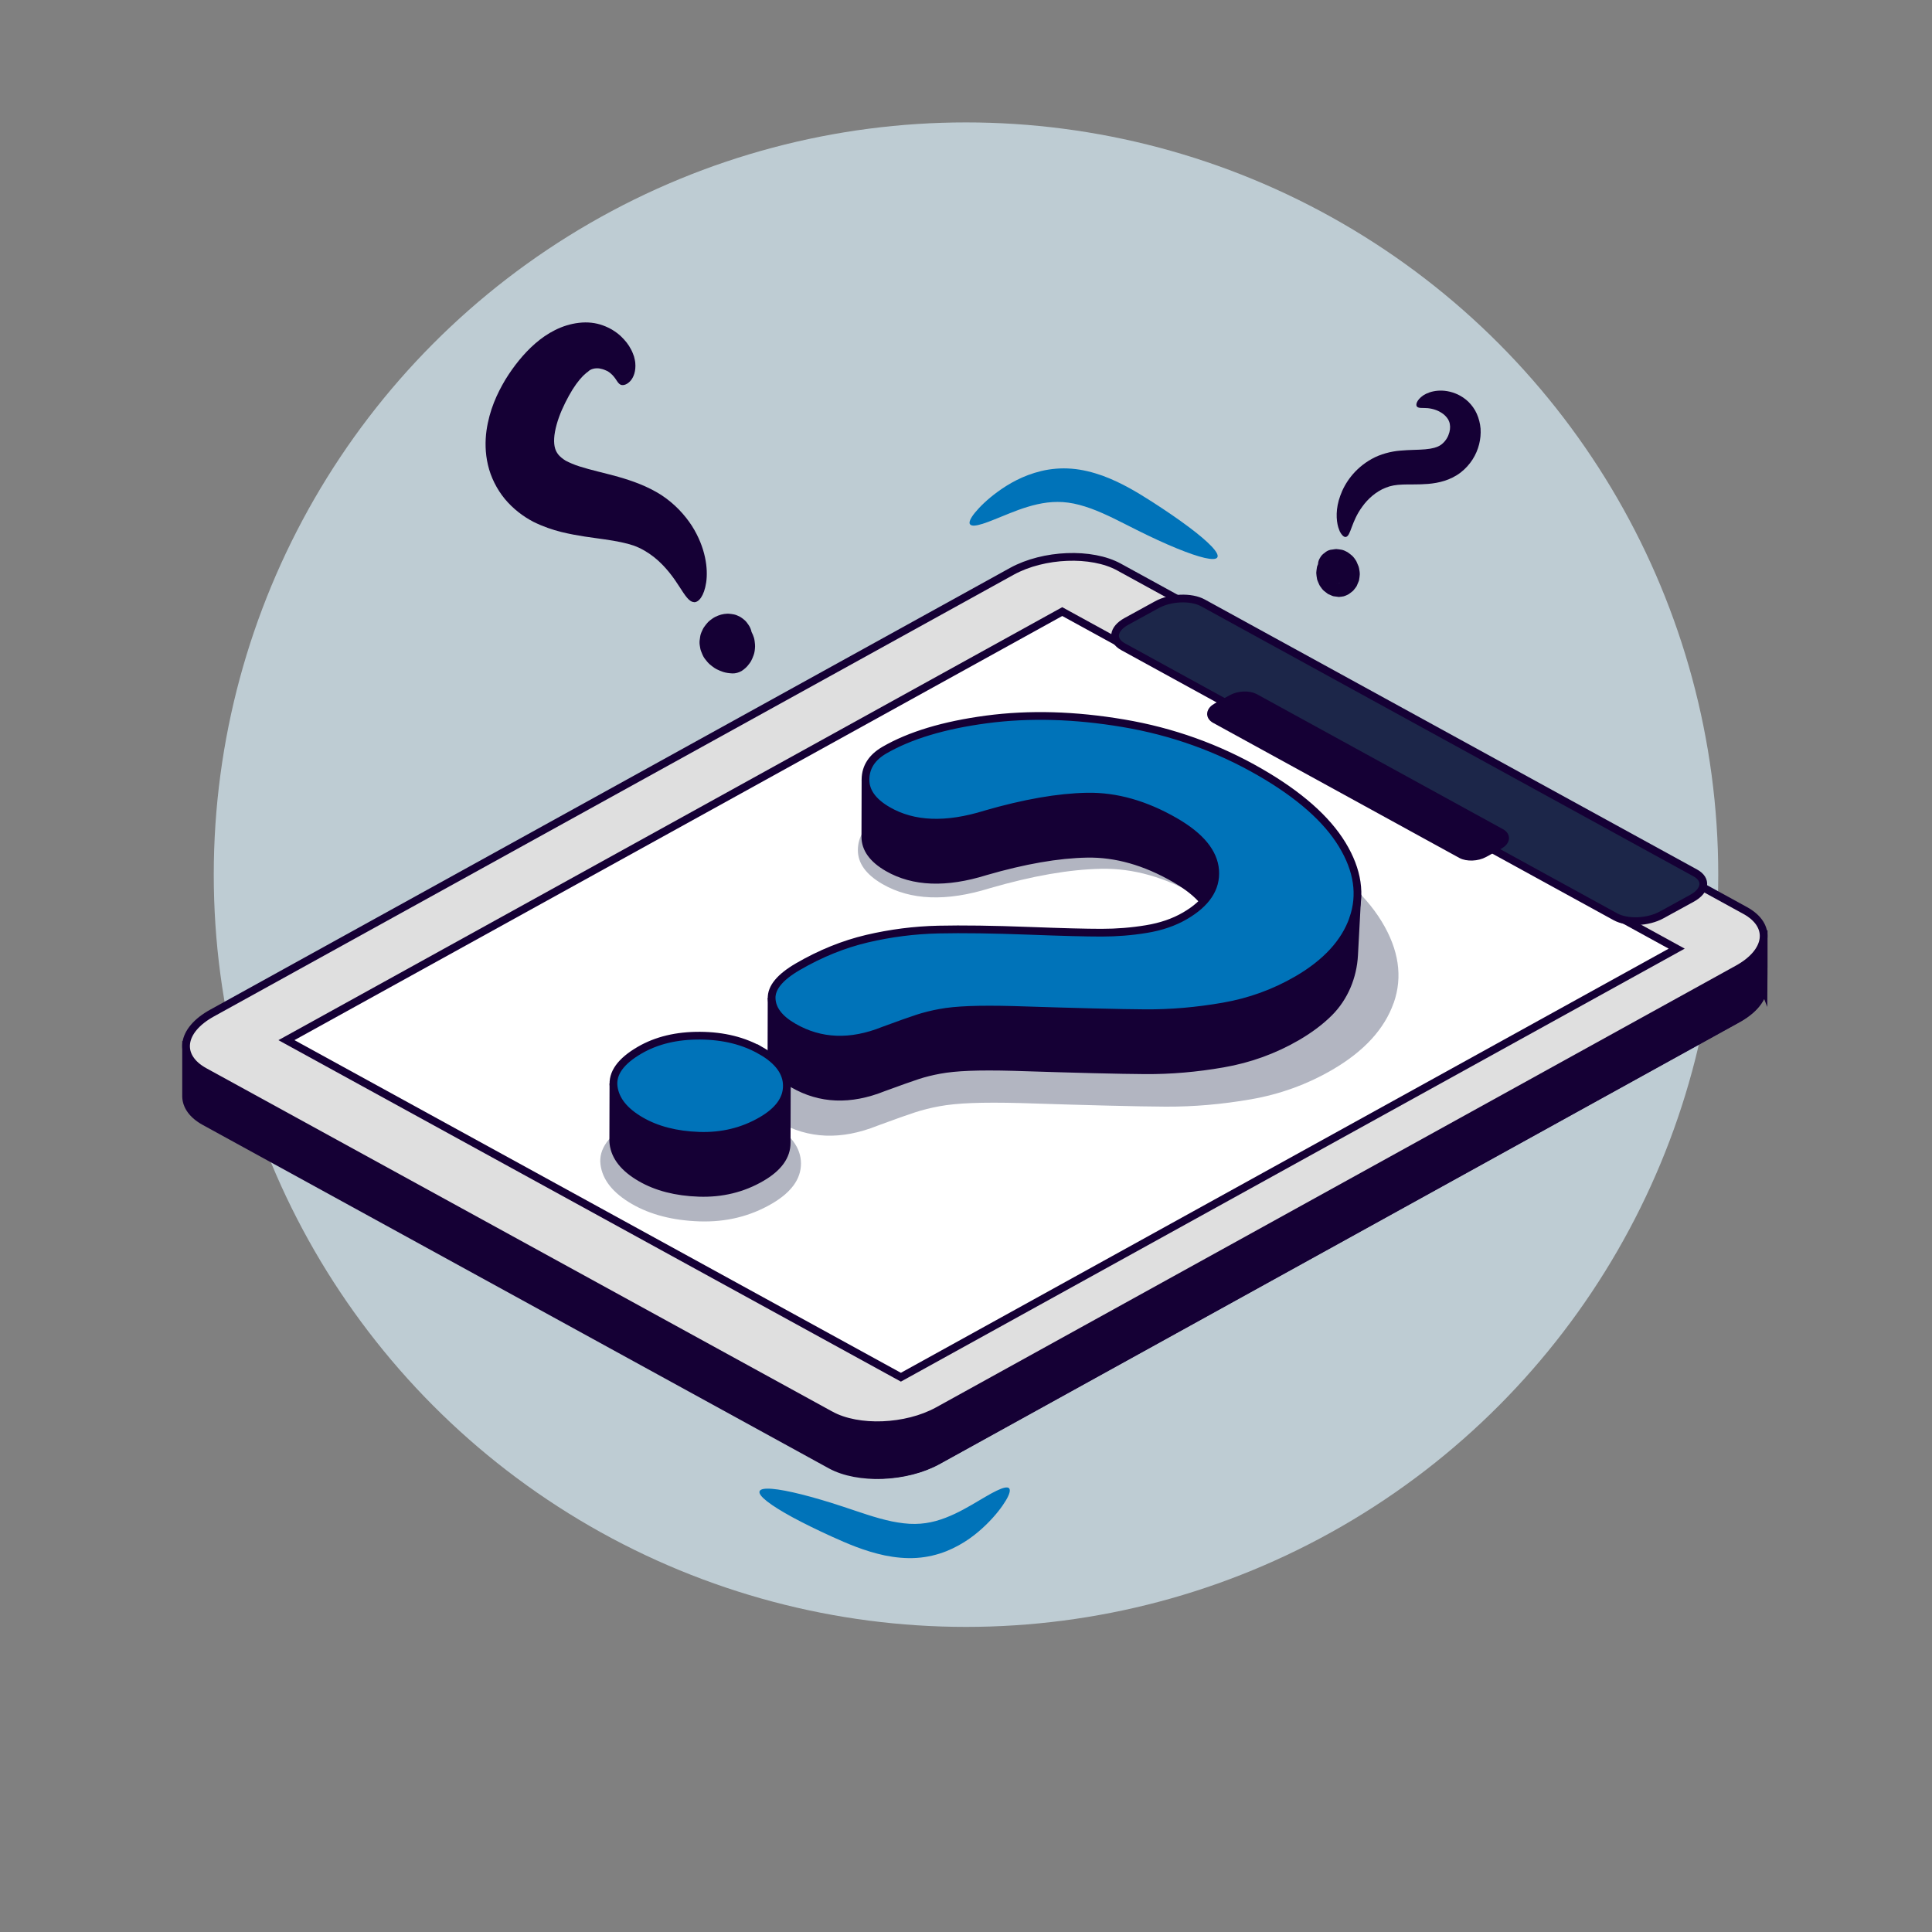 <?xml version="1.0" encoding="UTF-8"?>
<svg id="Capa_5" data-name="Capa 5" xmlns="http://www.w3.org/2000/svg" viewBox="0 0 500 500">
  <rect x="0" y="0" width="500" height="500" fill="#808080" stroke="none"/>
  <defs>
    <style>
      .cls-1 {
        fill: none;
      }

      .cls-2, .cls-3 {
        fill: #0073b9;
      }

      .cls-4, .cls-3, .cls-5, .cls-6, .cls-7 {
        stroke: #150035;
        stroke-miterlimit: 10;
        stroke-width: 2px;
      }

      .cls-4, .cls-8 {
        fill: #150035;
      }

      .cls-9 {
        fill: #caccce;
      }

      .cls-5 {
        fill: #fff;
      }

      .cls-10 {
        fill: #beccd3;
      }

      .cls-11 {
        opacity: .34;
      }

      .cls-6 {
        fill: #dfdfdf;
      }

      .cls-12, .cls-7 {
        fill: #1c2649;
      }
    </style>
  </defs>
  <circle class="cls-10" cx="250" cy="226.36" r="194.68"/>
  <path class="cls-1" d="M339.25,267.22l-48.03-101.4c-1.11-2.34-2.3-4.06-2.66-3.84l-49.09,29.53c.27.34.55.67.84,1.01,6.38,7.57,14.06,14.42,33.88,14.06,39.68-.73,45.16,36.36,45.16,36.36-18.02,4.07-54.92,38.9-54.92,38.9,0,0,8.59-36.28-37.63-44.09-13.02-2.2-21.28-6.09-28.88-10.74-2.99-1.83-5.61-3.77-7.92-5.74l-12.35,7.43c-.36.22.24,2.29,1.35,4.63l48.03,101.4c1.11,2.34,2.3,4.06,2.66,3.84l110.91-66.73c.36-.22-.24-2.29-1.35-4.63Z"/>
  <g>
    <path class="cls-4" d="M456.42,247.87c0-.1,0-.19,0-.28v-5.76h-3.94c-.27-.18-.54-.35-.84-.52l-162.04-88.88c-7.1-3.89-19.5-3.41-27.7,1.09l-206.97,114.31c-1.47.81-2.69,1.69-3.69,2.61h-3.08v13.37c.07,2.42,1.64,4.71,4.78,6.44l162.04,88.88c7.1,3.89,19.5,3.41,27.7-1.09l206.96-114.31c4.33-2.38,6.6-5.4,6.75-8.29l.02-3.61v-3.97Z"/>
    <path class="cls-4" d="M456.4,255.39l.02-3.61v-3.97c0-.1,0-.19,0-.28v-5.76h-3.94c-.27-.18-.54-.35-.84-.52l-60.11-32.97c-4.57.1-7.9.35-9.29.78-8.55,2.69-146.3,78.78-149.08,90.33-2.78,11.55-7.94,69.38-7.94,69.38v12.85c5.95.31,12.48-.92,17.46-3.65l206.96-114.31c4.33-2.38,6.6-5.4,6.75-8.29Z"/>
    <path class="cls-6" d="M214.98,366.22l-162.04-88.88c-7.1-3.89-6.21-10.7,1.99-15.19l206.97-114.31c8.2-4.5,20.6-4.99,27.7-1.09l162.04,88.88c7.1,3.89,6.21,10.7-1.99,15.19l-206.96,114.31c-8.2,4.5-20.6,4.99-27.7,1.09Z"/>
    <polygon class="cls-5" points="233.15 356.42 74.13 269.19 274.91 158.28 433.93 245.51 233.15 356.42"/>
    <path class="cls-7" d="M418.07,237.26l-127.42-69.89c-3.06-1.68-2.68-4.61.86-6.55l7.88-4.32c3.53-1.94,8.88-2.15,11.94-.47l127.42,69.89c3.06,1.68,2.68,4.61-.86,6.55l-7.88,4.32c-3.54,1.94-8.88,2.15-11.94.47Z"/>
    <path class="cls-4" d="M378.15,221.15l-63.71-34.95c-1.53-.84-1.34-2.31.43-3.28l3.94-2.16c1.77-.97,4.44-1.07,5.97-.24l63.71,34.95c1.53.84,1.34,2.31-.43,3.28l-3.94,2.16c-1.77.97-4.44,1.08-5.97.24Z"/>
    <g class="cls-11">
      <path class="cls-12" d="M360.68,259.55c-2.38,6.76-7.68,12.54-15.92,17.33-6.49,3.77-13.5,6.31-21.03,7.62-7.53,1.31-14.9,1.94-22.1,1.9-7.2-.04-19.72-.35-37.56-.93-4.98-.13-9.15-.13-12.52,0-3.37.13-6.18.41-8.44.83-2.26.42-4.34.94-6.25,1.56-1.91.62-5.16,1.77-9.74,3.46-9.4,3.77-17.93,3.44-25.61-1-4-2.31-6.06-5-6.19-8.08-.13-3.08,2.36-6.11,7.47-9.08,6.41-3.73,12.96-6.38,19.65-7.95,6.69-1.57,13.46-2.44,20.31-2.59,6.85-.16,15.53-.03,26.02.37,9.19.35,15.97.53,20.33.53,4.36,0,8.63-.34,12.8-1.03,4.17-.69,7.82-1.94,10.95-3.76,6.11-3.55,8.97-7.86,8.6-12.94-.38-5.08-4.17-9.7-11.39-13.87-8.45-4.88-16.79-7.24-25.02-7.08-8.23.15-17.85,1.83-28.85,5.02-11.24,3.5-20.5,3.15-27.8-1.06-4.3-2.48-6.43-5.46-6.37-8.91.06-3.46,1.84-6.21,5.35-8.25,7.25-4.21,16.94-7.13,29.06-8.75,12.13-1.62,25.13-1.25,39,1.1,13.87,2.35,26.8,6.99,38.78,13.9,11.14,6.43,18.93,13.29,23.37,20.59,4.44,7.29,5.48,14.32,3.11,21.09Z"/>
    </g>
    <g class="cls-11">
      <path class="cls-12" d="M199.62,290.65c5.09,2.94,7.65,6.42,7.67,10.44.02,4.01-2.5,7.49-7.56,10.44-5.63,3.27-11.86,4.79-18.72,4.56-6.85-.23-12.67-1.73-17.44-4.48-4.93-2.85-7.66-6.26-8.16-10.23-.51-3.97,2.09-7.61,7.8-10.93,5.06-2.94,11.1-4.39,18.11-4.34,7.02.05,13.11,1.56,18.29,4.55Z"/>
    </g>
    <path class="cls-4" d="M314.48,225.26c-.34-4.62-3.8-8.83-10.37-12.62-7.69-4.44-15.28-6.59-22.77-6.45-7.49.14-16.24,1.67-26.26,4.57-10.23,3.19-18.66,2.87-25.3-.97-3.87-2.23-5.8-4.9-5.79-8l-.04,14.76c0,3.1,1.93,5.77,5.79,8,6.64,3.83,15.07,4.16,25.3.97,10.02-2.91,18.77-4.43,26.26-4.57,7.49-.14,15.08,2.01,22.77,6.45,6.57,3.79,10.03,8,10.37,12.62.02.27.03.55.03.82l.04-14.76c0-.27,0-.54-.03-.82Z"/>
    <path class="cls-9" d="M351.32,231.33l-.04,14.76c0,2.18-.38,4.34-1.13,6.46l.04-14.76c.75-2.13,1.12-4.28,1.13-6.46Z"/>
    <path class="cls-4" d="M335.7,253.56c-5.9,3.43-12.28,5.74-19.14,6.93-6.86,1.19-13.56,1.77-20.11,1.73-6.55-.04-17.95-.32-34.18-.85-4.53-.12-8.33-.12-11.39,0-3.07.12-5.63.37-7.68.76-2.06.38-3.95.86-5.69,1.42-1.74.56-4.7,1.61-8.87,3.15-8.55,3.43-16.32,3.13-23.31-.91-3.64-2.1-5.52-4.55-5.64-7.36,0-.08,0-.15,0-.23l-.04,14.76c0,.08,0,.15,0,.23.12,2.8,2,5.26,5.64,7.36,6.99,4.04,14.76,4.34,23.31.91,4.17-1.53,7.13-2.58,8.87-3.15,1.74-.57,3.63-1.04,5.69-1.42,2.05-.38,4.61-.64,7.68-.76,3.06-.12,6.86-.12,11.39,0,16.24.53,27.63.81,34.18.85,6.55.04,13.25-.53,20.11-1.73,6.86-1.19,13.23-3.5,19.14-6.93,3.28-1.91,6.05-3.99,8.31-6.24,3.96-3.95,6.17-9.32,6.47-14.91l.47-8.79c-2.16,6.15-7.71,10.82-15.21,15.18Z"/>
    <path class="cls-3" d="M350.2,237.79c-2.16,6.15-6.99,11.41-14.49,15.77-5.9,3.43-12.28,5.74-19.14,6.93-6.86,1.19-13.56,1.77-20.11,1.73-6.55-.04-17.95-.32-34.18-.85-4.53-.12-8.33-.12-11.39,0-3.07.12-5.63.37-7.68.76-2.06.38-3.95.86-5.69,1.42-1.74.56-4.7,1.61-8.87,3.15-8.55,3.43-16.32,3.13-23.31-.91-3.64-2.1-5.52-4.55-5.64-7.36-.12-2.81,2.15-5.56,6.8-8.26,5.84-3.39,11.79-5.8,17.88-7.24,6.09-1.43,12.25-2.22,18.49-2.36,6.24-.14,14.13-.03,23.68.33,8.36.32,14.53.48,18.5.48,3.97,0,7.85-.31,11.65-.94,3.79-.62,7.11-1.76,9.96-3.42,5.56-3.23,8.16-7.16,7.82-11.78-.34-4.62-3.8-8.83-10.37-12.62-7.69-4.44-15.28-6.59-22.77-6.45-7.49.14-16.24,1.67-26.26,4.57-10.23,3.19-18.66,2.87-25.3-.97-3.92-2.26-5.85-4.97-5.79-8.11.05-3.15,1.68-5.65,4.87-7.51,6.6-3.83,15.41-6.49,26.45-7.96,11.04-1.47,22.87-1.14,35.49,1,12.62,2.14,24.39,6.36,35.29,12.65,10.14,5.85,17.23,12.1,21.27,18.74,4.04,6.64,4.99,13.04,2.83,19.19Z"/>
    <path class="cls-4" d="M158.71,295.13l.04-14.76c0,.28.02.57.05.85.44,3.43,2.79,6.38,7.05,8.84,4.12,2.38,9.15,3.67,15.07,3.88,5.92.2,11.31-1.11,16.18-3.94,4.37-2.54,6.55-5.55,6.53-9.02l-.04,14.76c.02,3.47-2.16,6.48-6.53,9.02-4.86,2.83-10.25,4.14-16.18,3.94-5.92-.2-10.95-1.49-15.07-3.88-4.26-2.46-6.62-5.41-7.05-8.84-.04-.29-.05-.57-.05-.85Z"/>
    <path class="cls-3" d="M197.01,271.96c4.4,2.54,6.62,5.55,6.63,9.02.02,3.47-2.16,6.48-6.53,9.02-4.86,2.83-10.25,4.14-16.18,3.94-5.92-.2-10.95-1.49-15.07-3.88-4.26-2.46-6.62-5.41-7.05-8.84-.44-3.43,1.81-6.58,6.74-9.44,4.37-2.54,9.59-3.79,15.65-3.75,6.06.04,11.33,1.35,15.81,3.94Z"/>
  </g>
  <g>
    <path class="cls-8" d="M348.31,138.96c-.3.06-.63-.11-.99-.53-.18-.21-.36-.48-.54-.81-.15-.34-.3-.74-.45-1.2-.53-1.83-.7-4.79.53-8.12,1.17-3.31,3.72-7.07,8.15-9.53,2.17-1.23,5.01-1.97,7.4-2.15,2.42-.22,4.62-.17,6.45-.34.91-.08,1.7-.21,2.35-.39.32-.1.62-.2.9-.32.25-.12.45-.21.67-.36.86-.56,1.66-1.54,2.06-2.57.43-1.04.53-2.05.37-2.89-.07-.45-.21-.76-.4-1.15-.21-.36-.49-.72-.83-1.05-.67-.65-1.51-1.1-2.29-1.41-.79-.3-1.54-.44-2.21-.51-1.31-.11-2.32.09-2.76-.39-.4-.4-.17-1.68,1.64-2.93,1.76-1.15,5.16-1.95,8.91-.22.93.44,1.86,1.05,2.73,1.87.84.83,1.67,1.92,2.18,3.1.53,1.19.88,2.51.99,3.86.09,1.35-.04,2.73-.38,4.08-.68,2.69-2.24,5.31-4.77,7.28-2.66,2.04-5.73,2.72-8.37,2.95-2.65.22-4.83.09-6.64.17-1.84.07-3.04.29-4.35.8-2.58,1.01-4.72,2.97-6.1,4.92-2.9,3.92-2.95,7.58-4.25,7.84Z"/>
    <path class="cls-8" d="M346.66,150.98s.09-.02.13-.02l-1.2.16c.11-.01.22-.01.34,0l-1.2-.16c.11.02.21.05.31.09l-1.07-.45c.12.05.23.12.33.19l-.91-.7c.12.1.22.2.32.33l-.7-.91c.11.15.21.32.28.49l-.45-1.07c.08.2.14.4.17.62l-.16-1.2c.02.19.03.37,0,.56l.16-1.2c-.02.14-.05.27-.11.4l.45-1.07c-.05.11-.1.21-.17.3l.7-.91c-.07.09-.14.16-.23.23l.91-.7c-.08.06-.17.12-.27.16l1.07-.45h-.03c.4-.04.8-.09,1.2-.15-.05,0-.09,0-.14,0l1.2.16c-.11-.01-.21-.04-.31-.08l1.07.45c-.11-.05-.21-.11-.3-.18l.91.7c-.1-.08-.19-.17-.27-.28l.7.91c-.09-.12-.17-.26-.23-.4l.45,1.07c-.07-.17-.12-.34-.14-.52l.16,1.2c-.02-.17-.02-.33,0-.5l-.16,1.2c.02-.14.05-.27.11-.4l-.45,1.07c.05-.11.1-.21.18-.3l-.7.91c.06-.08.13-.14.21-.2l-.91.7c.05-.04.11-.08.17-.11.52-.28.95-.67,1.26-1.16.4-.43.67-.94.81-1.53.19-.6.21-1.2.08-1.79-.03-.6-.21-1.16-.53-1.67l-.7-.91c-.56-.56-1.22-.94-1.99-1.16l-1.2-.16c-.81,0-1.57.21-2.27.61-.03.02-.07.04-.1.06-.33.22-.67.5-.98.75-.07.06-.13.11-.19.18-.25.28-.54.66-.75.97-.02.03-.04.06-.06.09s-.04.06-.05.1c-.18.37-.35.78-.49,1.16-.03.07-.05.14-.07.21,0,.04-.02.07-.02.11-.08.42-.13.87-.17,1.29,0,.08-.01.16-.01.25.01.47.11.95.18,1.41.02.16.06.32.12.47.14.38.32.78.49,1.15.02.04.04.08.06.12.04.07.08.14.13.21.27.38.61.9,1,1.23.31.26.65.52.97.75.03.02.06.04.09.06.04.02.07.04.11.06.18.09.48.2.57.24.09.04.4.19.6.25.07.02.15.04.22.05.2.04.54.07.63.08.12.02.44.07.65.09.02,0,.03,0,.05,0,.2,0,1.05-.12,1.25-.17.28-.07.88-.32,1.25-.54.03-.02.06-.04.09-.06.27-.18.68-.51.94-.72.02-.01.03-.02.05-.04.06-.05.11-.1.16-.16.25-.29.53-.66.75-.97.02-.03.04-.06.06-.1.04-.06.06-.12.09-.18.17-.37.34-.76.48-1.14.01-.04.03-.08.04-.11.02-.07.03-.15.05-.22.07-.46.16-.93.18-1.4.02-.54-.1-1.13-.19-1.62-.03-.16-.07-.31-.12-.46-.16-.42-.34-.84-.53-1.25-.03-.07-.07-.14-.11-.21-.28-.46-.61-.91-1-1.29-.03-.03-.06-.06-.09-.08-.31-.27-.65-.52-.98-.76-.07-.05-.14-.1-.21-.14-.46-.25-.97-.51-1.5-.6-.42-.07-.86-.14-1.29-.17-.04,0-.08,0-.12,0-.24,0-.51.06-.72.09-.23.03-.49.05-.73.1-.59.14-1.1.41-1.53.81-.49.32-.88.74-1.16,1.26-.33.52-.51,1.07-.53,1.67-.13.6-.11,1.2.08,1.79l.45,1.07c.4.68.94,1.21,1.61,1.61l1.07.45c.8.21,1.6.21,2.39,0h0Z"/>
  </g>
  <g>
    <path class="cls-8" d="M179.61,155.83c-1.28-.06-2.3-1.7-3.76-3.96-1.44-2.25-3.5-5.22-6.6-7.7-1.55-1.21-3.34-2.29-5.26-2.98-1.88-.64-4.4-1.16-7.51-1.6-3.15-.47-6.84-.84-11.25-1.92-2.22-.56-4.65-1.37-7.2-2.63-2.57-1.34-5.21-3.31-7.36-5.89-2.1-2.54-3.67-5.69-4.39-8.83-.74-3.14-.74-6.17-.38-8.85.77-5.39,2.74-9.6,4.89-13.22,1.11-1.8,2.26-3.43,3.51-4.96,1.26-1.54,2.64-3.02,4.19-4.37,3.09-2.69,6.93-4.87,11.34-5.37,2.23-.27,4.36-.01,6.19.66,1.83.66,3.38,1.63,4.6,2.75,1.19,1.13,2.08,2.25,2.7,3.49.33.58.55,1.24.76,1.8.14.59.29,1.13.33,1.66.2,2.13-.44,3.73-1.22,4.63-.81.9-1.64,1.19-2.25,1.11-.57-.08-.92-.51-1.3-1.09-.38-.59-.91-1.38-1.71-2.02-.19-.16-.44-.3-.64-.45-.26-.1-.42-.22-.69-.31-.45-.2-1.06-.36-1.56-.44-1.03-.1-2.04.11-2.72.71-.04.04-.06.08-.09.11-.04.04-.12.08-.18.12-.13.11-.25.2-.38.29-.25.22-.51.45-.79.72-.54.55-1.14,1.25-1.76,2.11-.62.86-1.26,1.87-1.89,3.02-.64,1.16-1.27,2.42-1.82,3.68-1.09,2.51-1.87,5.2-1.99,7.34-.06,1.07.04,1.95.24,2.61.2.66.46,1.12.91,1.69.45.49.98.97,1.85,1.5.95.49,2.13,1.02,3.56,1.47,2.88.93,6.42,1.68,10.06,2.7,3.67,1.05,7.54,2.42,11.12,4.71,3.5,2.3,6.07,5.15,7.89,7.95,3.61,5.69,4.22,11.16,3.71,14.65-.53,3.56-1.96,5.2-3.15,5.13Z"/>
    <path class="cls-8" d="M192.03,167.16c-.26-.96-.51-1.93-.77-2.89l-1.16,4.38.05-.04-.91.7c.1-.08.21-.14.33-.19-.36.15-.72.3-1.07.45.11-.04.23-.08.35-.09l-1.2.16c.14-.02.28-.01.42,0l-1.2-.16c.16.03.32.07.47.14l-1.07-.45c.18.08.34.18.5.3l-.91-.7c.17.14.33.29.47.46l-.7-.91c.13.17.24.36.33.56l-.45-1.07c.06.16.11.32.14.48l-.16-1.2c.02.15.02.29,0,.43l.16-1.2c-.02.13-.05.24-.1.36l.45-1.07c-.05.12-.12.23-.2.34l.7-.91c-.09.12-.19.22-.31.32l.91-.7c-.12.09-.24.16-.37.22l1.07-.45c-.15.06-.31.1-.47.13l1.2-.16c-.21.03-.42.03-.63,0l1.2.16c-.26-.04-.51-.1-.75-.2l1.07.45c-.22-.1-.42-.22-.61-.36l.91.7c-.15-.12-.29-.25-.41-.4l.7.91c-.1-.13-.19-.28-.26-.43l.45,1.07c-.07-.16-.11-.32-.14-.49l.16,1.2c-.02-.16-.02-.31,0-.47l-.16,1.2c.03-.18.07-.36.14-.53l-.45,1.07c.07-.17.16-.32.27-.47l-.7.91c.14-.18.3-.34.48-.49l-.91.7c.21-.16.43-.28.67-.39l-1.07.45c.24-.1.49-.17.75-.21l-1.2.16c.26-.03.51-.04.77,0l-1.2-.16c.21.03.41.08.6.16l-1.07-.45c.17.08.33.17.49.28l-.91-.7c.16.13.3.27.42.42l-.7-.91c.14.18.25.37.34.57l-.45-1.07c.11.25.18.51.22.79l-.16-1.2c.04.3.04.6,0,.91l.16-1.2c-.04.3-.12.6-.24.88l.45-1.07c-.11.26-.25.5-.42.72l.7-.91c-.14.18-.3.34-.48.48l.91-.7s-.08.06-.12.09l2.27-.61c-.15,0-.29-.02-.43-.03l1.2.16c-.41-.06-.8-.16-1.18-.32l1.07.45c-.38-.16-.73-.36-1.06-.61l.91.7c-.27-.21-.51-.45-.73-.72l.7.91c-.19-.25-.34-.51-.47-.8l.45,1.07c-.11-.27-.18-.53-.22-.82l.16,1.2c-.02-.22-.02-.43,0-.64l-.16,1.2c.04-.24.1-.46.2-.69l-.45,1.07c.11-.25.25-.47.41-.69l-.7.91c.17-.21.36-.4.57-.56l-.91.7c.21-.16.43-.29.68-.4l-1.07.45c.21-.09.43-.15.66-.18l-1.2.16c.18-.02.35-.02.53,0l-1.2-.16c.18.02.35.07.52.13l-1.07-.45c.15.06.29.14.42.24l-.91-.7c.11.09.2.18.29.29l-.7-.91c.08.11.15.22.2.35l-.45-1.07c.08.18.12.37.15.56l-.16-1.2c.02.22.02.44,0,.66l.16-1.2c-.04.24-.1.47-.19.7l.45-1.07c-.08.18-.17.35-.29.51l.7-.91c-.1.13-.22.25-.35.36l.91-.7c-.1.08-.21.14-.32.19l1.07-.45c-.12.05-.24.08-.36.1l1.2-.16c-.11.01-.23.01-.34,0l1.2.16c-.06,0-.12-.02-.18-.03-1.16-.27-2.42-.16-3.47.45-.52.28-.95.67-1.26,1.16-.4.43-.67.94-.81,1.53-.26,1.15-.21,2.44.45,3.47.62.96,1.54,1.8,2.69,2.07.51.12,1.05.21,1.58.21.44,0,.91-.1,1.34-.17.07-.01.14-.02.21-.04,1.01-.3,1.82-.8,2.59-1.51.47-.44.88-.98,1.17-1.56s.58-1.22.7-1.88c.21-1.23.22-1.96-.02-3.2-.12-.64-.4-1.28-.77-1.81-.27-.4-.57-.83-.94-1.17-.3-.28-.69-.57-1.03-.8-.09-.06-.17-.11-.26-.15-.47-.24-.99-.49-1.51-.6-.45-.1-.93-.15-1.38-.19-.11-.01-.22-.02-.34-.01-1.23.05-2.13.32-3.23.86-.18.09-.35.19-.51.3-.45.32-.92.65-1.3,1.04s-.72.86-1.04,1.31c-.12.16-.21.34-.3.52-.21.43-.5,1.04-.62,1.56-.07.27-.09.56-.13.83s-.1.59-.1.88c-.02.58.1,1.17.2,1.73.04.22.11.44.19.65.2.51.4,1.05.68,1.52s.68.95,1.05,1.39c.13.15.27.29.42.43.44.38.91.75,1.39,1.07.17.11.35.21.53.3.53.26,1.08.5,1.64.68.76.25,1.6.35,2.4.39s1.69-.23,2.39-.63c.36-.21.74-.55,1.06-.82.15-.13.29-.28.42-.43.33-.41.69-.83.95-1.29.28-.49.48-1.03.68-1.56.26-.7.34-1.5.37-2.24,0-.19,0-.38-.02-.57-.06-.55-.1-1.13-.26-1.67s-.38-1.04-.63-1.52c-.08-.17-.18-.32-.29-.47-.67-.91-1.32-1.68-2.34-2.23-1.08-.58-1.93-.76-3.13-.88-.18-.02-.35-.02-.53,0-.56.05-1.14.1-1.68.24-.34.09-.65.24-.97.37-.34.14-.69.27-1,.47-.81.53-1.37,1.05-1.95,1.79-.21.28-.43.52-.58.83-.19.39-.37.82-.52,1.23-.03.1-.07.19-.09.29-.1.44-.15.92-.19,1.37,0,.08-.02.16-.01.24,0,.27.06.56.1.83s.05.56.12.82c.02.07.04.14.07.21.16.41.33.85.53,1.25.24.46.6.87.93,1.25.1.12.21.24.34.34.39.33.81.68,1.26.94s.97.45,1.46.64c.15.06.31.11.47.14,1.71.36,3.61.28,5.11-.73.34-.23.73-.52,1.03-.8.05-.05.11-.1.16-.16.28-.32.57-.69.8-1.04.06-.08.11-.17.15-.26.47-.96.82-1.97.74-3.06-.04-.51-.08-1.07-.24-1.56s-.37-1.02-.63-1.49-.6-.85-.92-1.24c-.11-.14-.23-.26-.37-.38-.91-.78-1.57-1.17-2.7-1.58-.49-.18-1.05-.2-1.55-.25-.54-.05-1.09.06-1.61.15s-.98.33-1.42.55c-.48.23-.89.61-1.29.94-.56.56-.94,1.22-1.16,1.99-.21.8-.21,1.6,0,2.39.26.96.51,1.93.77,2.89.29,1.09,1.1,2.12,2.07,2.69.52.33,1.07.51,1.67.53.6.13,1.2.11,1.79-.08,1.09-.35,2.14-1.03,2.69-2.07s.77-2.27.45-3.47h0Z"/>
  </g>
  <path class="cls-2" d="M251.03,135.69c-.35-.51.11-1.57,1.31-3.04,1.21-1.46,3.1-3.37,5.87-5.39,2.75-2,6.43-4.19,11.27-5.36,2.4-.57,5.12-.83,7.86-.6,2.74.21,5.44.9,8.03,1.82,5.15,1.9,9.29,4.52,12.87,6.79,3.58,2.3,6.75,4.48,9.34,6.42,5.19,3.88,8.09,6.83,7.47,7.91-.61,1.08-4.63.09-10.62-2.37-3-1.23-6.49-2.84-10.29-4.74-3.81-1.9-7.77-4.05-11.84-5.54-2.03-.72-4-1.27-5.86-1.51-1.86-.25-3.65-.23-5.41-.02-3.53.44-6.85,1.63-9.69,2.76-2.85,1.13-5.23,2.18-7,2.73-1.77.56-2.93.66-3.28.14Z"/>
  <path class="cls-2" d="M261.15,385.16c.42.45.12,1.57-.85,3.19-.98,1.62-2.59,3.79-5.03,6.18-2.43,2.37-5.75,5.07-10.38,6.93-2.3.91-4.95,1.56-7.69,1.73-2.74.18-5.52-.1-8.2-.64-5.37-1.14-9.85-3.13-13.71-4.87-3.88-1.76-7.32-3.46-10.17-5-5.69-3.1-8.99-5.59-8.54-6.75.45-1.16,4.56-.76,10.85.82,3.14.79,6.83,1.87,10.87,3.21,4.05,1.33,8.27,2.89,12.52,3.78,2.12.42,4.14.68,6.02.65,1.88-.02,3.64-.29,5.36-.76,3.43-.95,6.55-2.6,9.19-4.13,2.65-1.53,4.86-2.92,6.54-3.71,1.67-.81,2.8-1.07,3.23-.62Z"/>
</svg>